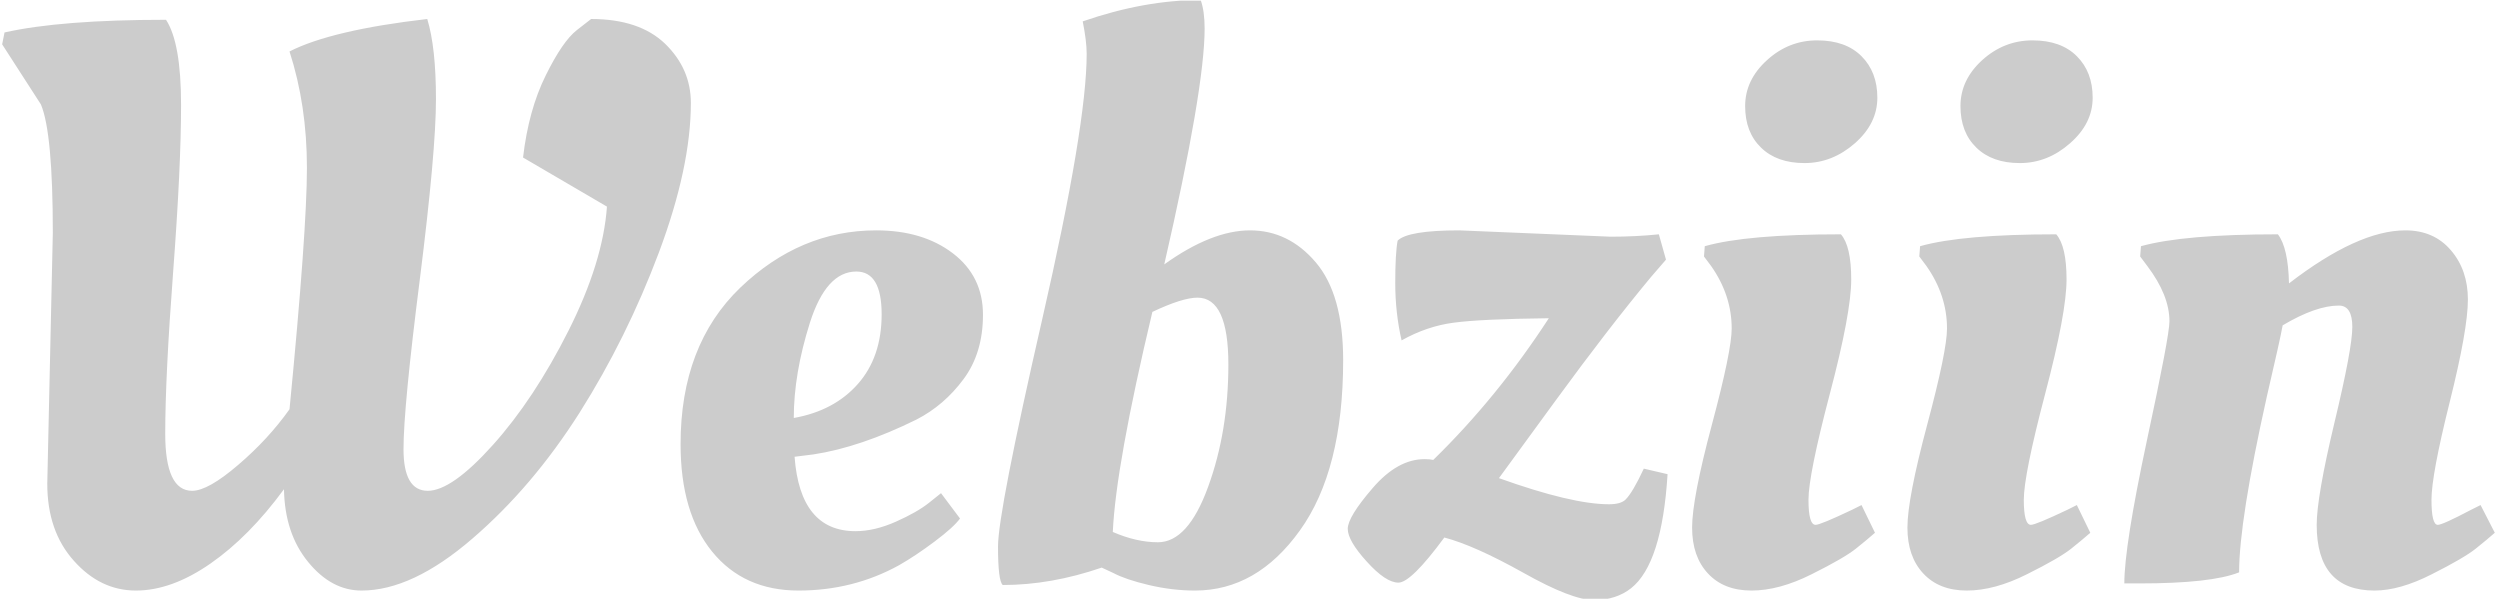 <svg xmlns="http://www.w3.org/2000/svg" version="1.1" xmlns:xlink="http://www.w3.org/1999/xlink" xmlns:svgjs="http://svgjs.dev/svgjs" width="2000" height="479" viewBox="0 0 2000 479"><g transform="matrix(1,0,0,1,-1.212,0.52)"><svg viewBox="0 0 396 95" data-background-color="#ffffff" preserveAspectRatio="xMidYMid meet" height="479" width="2000" xmlns="http://www.w3.org/2000/svg" xmlns:xlink="http://www.w3.org/1999/xlink"><g id="tight-bounds" transform="matrix(1,0,0,1,0.24,-0.103)"><svg viewBox="0 0 395.52 95.206" height="95.206" width="395.52"><g><svg viewBox="0 0 395.52 95.206" height="95.206" width="395.52"><g><svg viewBox="0 0 395.52 95.206" height="95.206" width="395.52"><g><svg viewBox="0 0 395.52 95.206" height="95.206" width="395.52" id="textblock"><g><svg viewBox="0 0 395.52 95.206" height="95.206" width="395.52"><g transform="matrix(1,0,0,1,0,0)"><svg width="395.52" viewBox="3 -36.7 157.44 37.9" height="95.206" data-palette-color="#06b6d4"><path d="M5.85-6.15L5.85-6.15Q5.85-6.15 6.2-22L6.2-22Q6.2-28.3 5.45-30.1L5.45-30.1 3-33.9 3.15-34.65Q6.7-35.45 13.35-35.45L13.35-35.45Q14.3-34 14.3-30.08 14.3-26.15 13.8-19.53 13.3-12.9 13.3-9.3 13.3-5.7 15-5.7L15-5.7Q16-5.7 17.9-7.33 19.8-8.95 21.15-10.85L21.15-10.85Q22.25-22.15 22.25-26.1 22.25-30.05 21.15-33.45L21.15-33.45Q23.8-34.8 29.85-35.5L29.85-35.5Q30.4-33.7 30.4-30.43 30.4-27.15 29.38-19.05 28.35-10.95 28.35-8.33 28.35-5.7 29.88-5.7 31.4-5.7 34-8.6 36.6-11.5 38.78-15.83 40.95-20.15 41.2-23.65L41.2-23.65 35.9-26.75Q36.25-29.75 37.33-31.93 38.4-34.1 39.3-34.8L39.3-34.8 40.2-35.5Q43.25-35.5 44.88-33.93 46.5-32.35 46.5-30.2L46.5-30.2Q46.5-26.15 44.48-20.75 42.45-15.35 39.48-10.65 36.5-5.95 32.7-2.68 28.9 0.6 25.7 0.6L25.7 0.6Q23.8 0.6 22.33-1.2 20.85-3 20.8-5.8L20.8-5.8Q18.6-2.8 16.15-1.1 13.7 0.6 11.45 0.6 9.2 0.6 7.53-1.28 5.85-3.15 5.85-6.15ZM45.85-8.65L45.85-8.65Q45.85-14.9 49.62-18.53 53.4-22.15 58.2-22.15L58.2-22.15Q61.15-22.15 63.05-20.7 64.95-19.25 64.95-16.82 64.95-14.4 63.72-12.75 62.5-11.1 60.75-10.2L60.75-10.2Q57.2-8.45 54.25-8L54.25-8 53.05-7.85Q53.4-3.15 56.9-3.15L56.9-3.15Q58.1-3.15 59.45-3.75 60.8-4.35 61.55-4.95L61.55-4.95 62.3-5.55 63.5-3.95Q63.1-3.4 61.9-2.5 60.7-1.6 59.65-1L59.65-1Q56.75 0.6 53.3 0.6 49.85 0.6 47.85-1.85 45.85-4.3 45.85-8.65ZM53-10.3Q55.55-10.75 57.05-12.45 58.55-14.15 58.55-16.85 58.55-19.55 56.95-19.55L56.95-19.55Q55.05-19.55 54.02-16.32 53-13.1 53-10.3L53-10.3ZM78.95-34.9L78.95-34.9Q78.95-31.1 76.4-20L76.4-20Q79.4-22.15 81.82-22.15 84.25-22.15 85.97-20.13 87.7-18.1 87.7-13.95L87.7-13.95Q87.7-7 84.97-3.2 82.25 0.6 78.34 0.6L78.34 0.6Q76.9 0.6 75.42 0.25 73.95-0.1 73.2-0.5L73.2-0.5 72.45-0.85Q69.25 0.25 66.2 0.25L66.2 0.25Q65.9 0 65.9-2.18 65.9-4.35 68.7-16.57 71.5-28.8 71.5-33.3L71.5-33.3Q71.5-34.1 71.25-35.35L71.25-35.35Q75.15-36.7 78.7-36.7L78.7-36.7Q78.95-36 78.95-34.9ZM78.5-17.9L78.5-17.9Q77.55-17.9 75.65-17L75.65-17Q73.34-7.3 73.15-3.1L73.15-3.1Q74.65-2.45 76-2.45L76-2.45Q77.9-2.45 79.17-5.95 80.45-9.45 80.45-13.68 80.45-17.9 78.5-17.9ZM95.04-22.15L95.04-22.15 104.59-21.75Q106.19-21.75 107.64-21.9L107.64-21.9 108.09-20.3 107.14-19.2Q104.44-15.95 101.14-11.43 97.84-6.9 97.54-6.5L97.54-6.5Q102.14-4.85 104.49-4.85L104.49-4.85Q105.24-4.85 105.54-5.15L105.54-5.15Q105.99-5.6 106.69-7.1L106.69-7.1 108.19-6.75Q107.84-1.1 105.89 0.45L105.89 0.45Q104.94 1.2 103.54 1.2 102.14 1.2 99.07-0.53 95.99-2.25 94.09-2.75L94.09-2.75Q91.99 0.1 91.19 0.1 90.39 0.1 89.19-1.23 87.99-2.55 87.99-3.3 87.99-4.05 89.57-5.88 91.14-7.7 92.84-7.7L92.84-7.7Q93.19-7.7 93.39-7.65L93.39-7.65Q97.44-11.6 100.69-16.6L100.69-16.6Q96.39-16.55 94.69-16.32 92.99-16.1 91.39-15.2L91.39-15.2Q90.99-16.95 90.99-18.82 90.99-20.7 91.14-21.5L91.14-21.5Q91.79-22.15 95.04-22.15ZM119.79-19.05Q119.79-16.95 118.44-11.83 117.09-6.7 117.09-5.13 117.09-3.55 117.54-3.55L117.54-3.55Q117.84-3.55 119.84-4.5L119.84-4.5 120.44-4.8 121.29-3.05Q120.84-2.65 120.09-2.05 119.34-1.45 117.29-0.43 115.24 0.6 113.49 0.6 111.74 0.6 110.74-0.48 109.74-1.55 109.74-3.38 109.74-5.2 110.99-9.88 112.24-14.55 112.24-15.95L112.24-15.95Q112.24-18.05 110.94-19.9L110.94-19.9 110.49-20.5 110.54-21.15Q113.19-21.9 119.14-21.9L119.14-21.9Q119.79-21.15 119.79-19.05ZM114.09-27.38Q113.09-28.35 113.09-30 113.09-31.65 114.47-32.9 115.84-34.15 117.64-34.15 119.44-34.15 120.44-33.15 121.44-32.15 121.44-30.53 121.44-28.9 120.02-27.65 118.59-26.4 116.84-26.4 115.09-26.4 114.09-27.38ZM133.39-19.05Q133.39-16.95 132.04-11.83 130.69-6.7 130.69-5.13 130.69-3.55 131.14-3.55L131.14-3.55Q131.44-3.55 133.44-4.5L133.44-4.5 134.04-4.8 134.89-3.05Q134.44-2.65 133.69-2.05 132.94-1.45 130.89-0.43 128.84 0.6 127.09 0.6 125.34 0.6 124.34-0.48 123.34-1.55 123.34-3.38 123.34-5.2 124.59-9.88 125.84-14.55 125.84-15.95L125.84-15.95Q125.84-18.05 124.54-19.9L124.54-19.9 124.09-20.5 124.14-21.15Q126.79-21.9 132.74-21.9L132.74-21.9Q133.39-21.15 133.39-19.05ZM127.69-27.38Q126.69-28.35 126.69-30 126.69-31.65 128.06-32.9 129.44-34.15 131.24-34.15 133.04-34.15 134.04-33.15 135.04-32.15 135.04-30.53 135.04-28.9 133.61-27.65 132.19-26.4 130.44-26.4 128.69-26.4 127.69-27.38ZM137.99 0.15L137.99 0.15 137.04 0.15Q137.04-2.2 138.46-8.85 139.89-15.5 139.89-16.4L139.89-16.4Q139.89-18.05 138.49-19.9L138.49-19.9 138.04-20.5 138.09-21.15Q140.79-21.9 146.74-21.9L146.74-21.9Q147.39-21.05 147.44-18.8L147.44-18.8Q151.79-22.15 154.79-22.15L154.79-22.15Q156.59-22.15 157.66-20.9 158.74-19.65 158.74-17.78 158.74-15.9 157.59-11.3 156.44-6.7 156.44-5.13 156.44-3.55 156.84-3.55L156.84-3.55Q157.14-3.55 158.94-4.5L158.94-4.5 159.54-4.8 160.44-3.05Q159.99-2.65 159.24-2.05 158.49-1.45 156.46-0.43 154.44 0.6 152.84 0.6L152.84 0.6Q149.19 0.6 149.19-3.55L149.19-3.55Q149.19-5.3 150.31-10 151.44-14.7 151.44-16.05 151.44-17.4 150.59-17.4L150.59-17.4Q149.14-17.4 147.04-16.15L147.04-16.15Q146.89-15.3 146.04-11.65L146.04-11.65Q144.29-3.8 144.29-0.55L144.29-0.55Q142.54 0.15 137.99 0.15Z" opacity="1" transform="matrix(1,0,0,1,0,0)" fill="#cccccc" class="undefined-text-0" data-fill-palette-color="primary" id="text-0"></path></svg></g></svg></g></svg></g></svg></g><g></g></svg></g><defs></defs></svg><rect width="395.52" height="95.206" fill="none" stroke="none" visibility="hidden"></rect></g></svg></g></svg>
